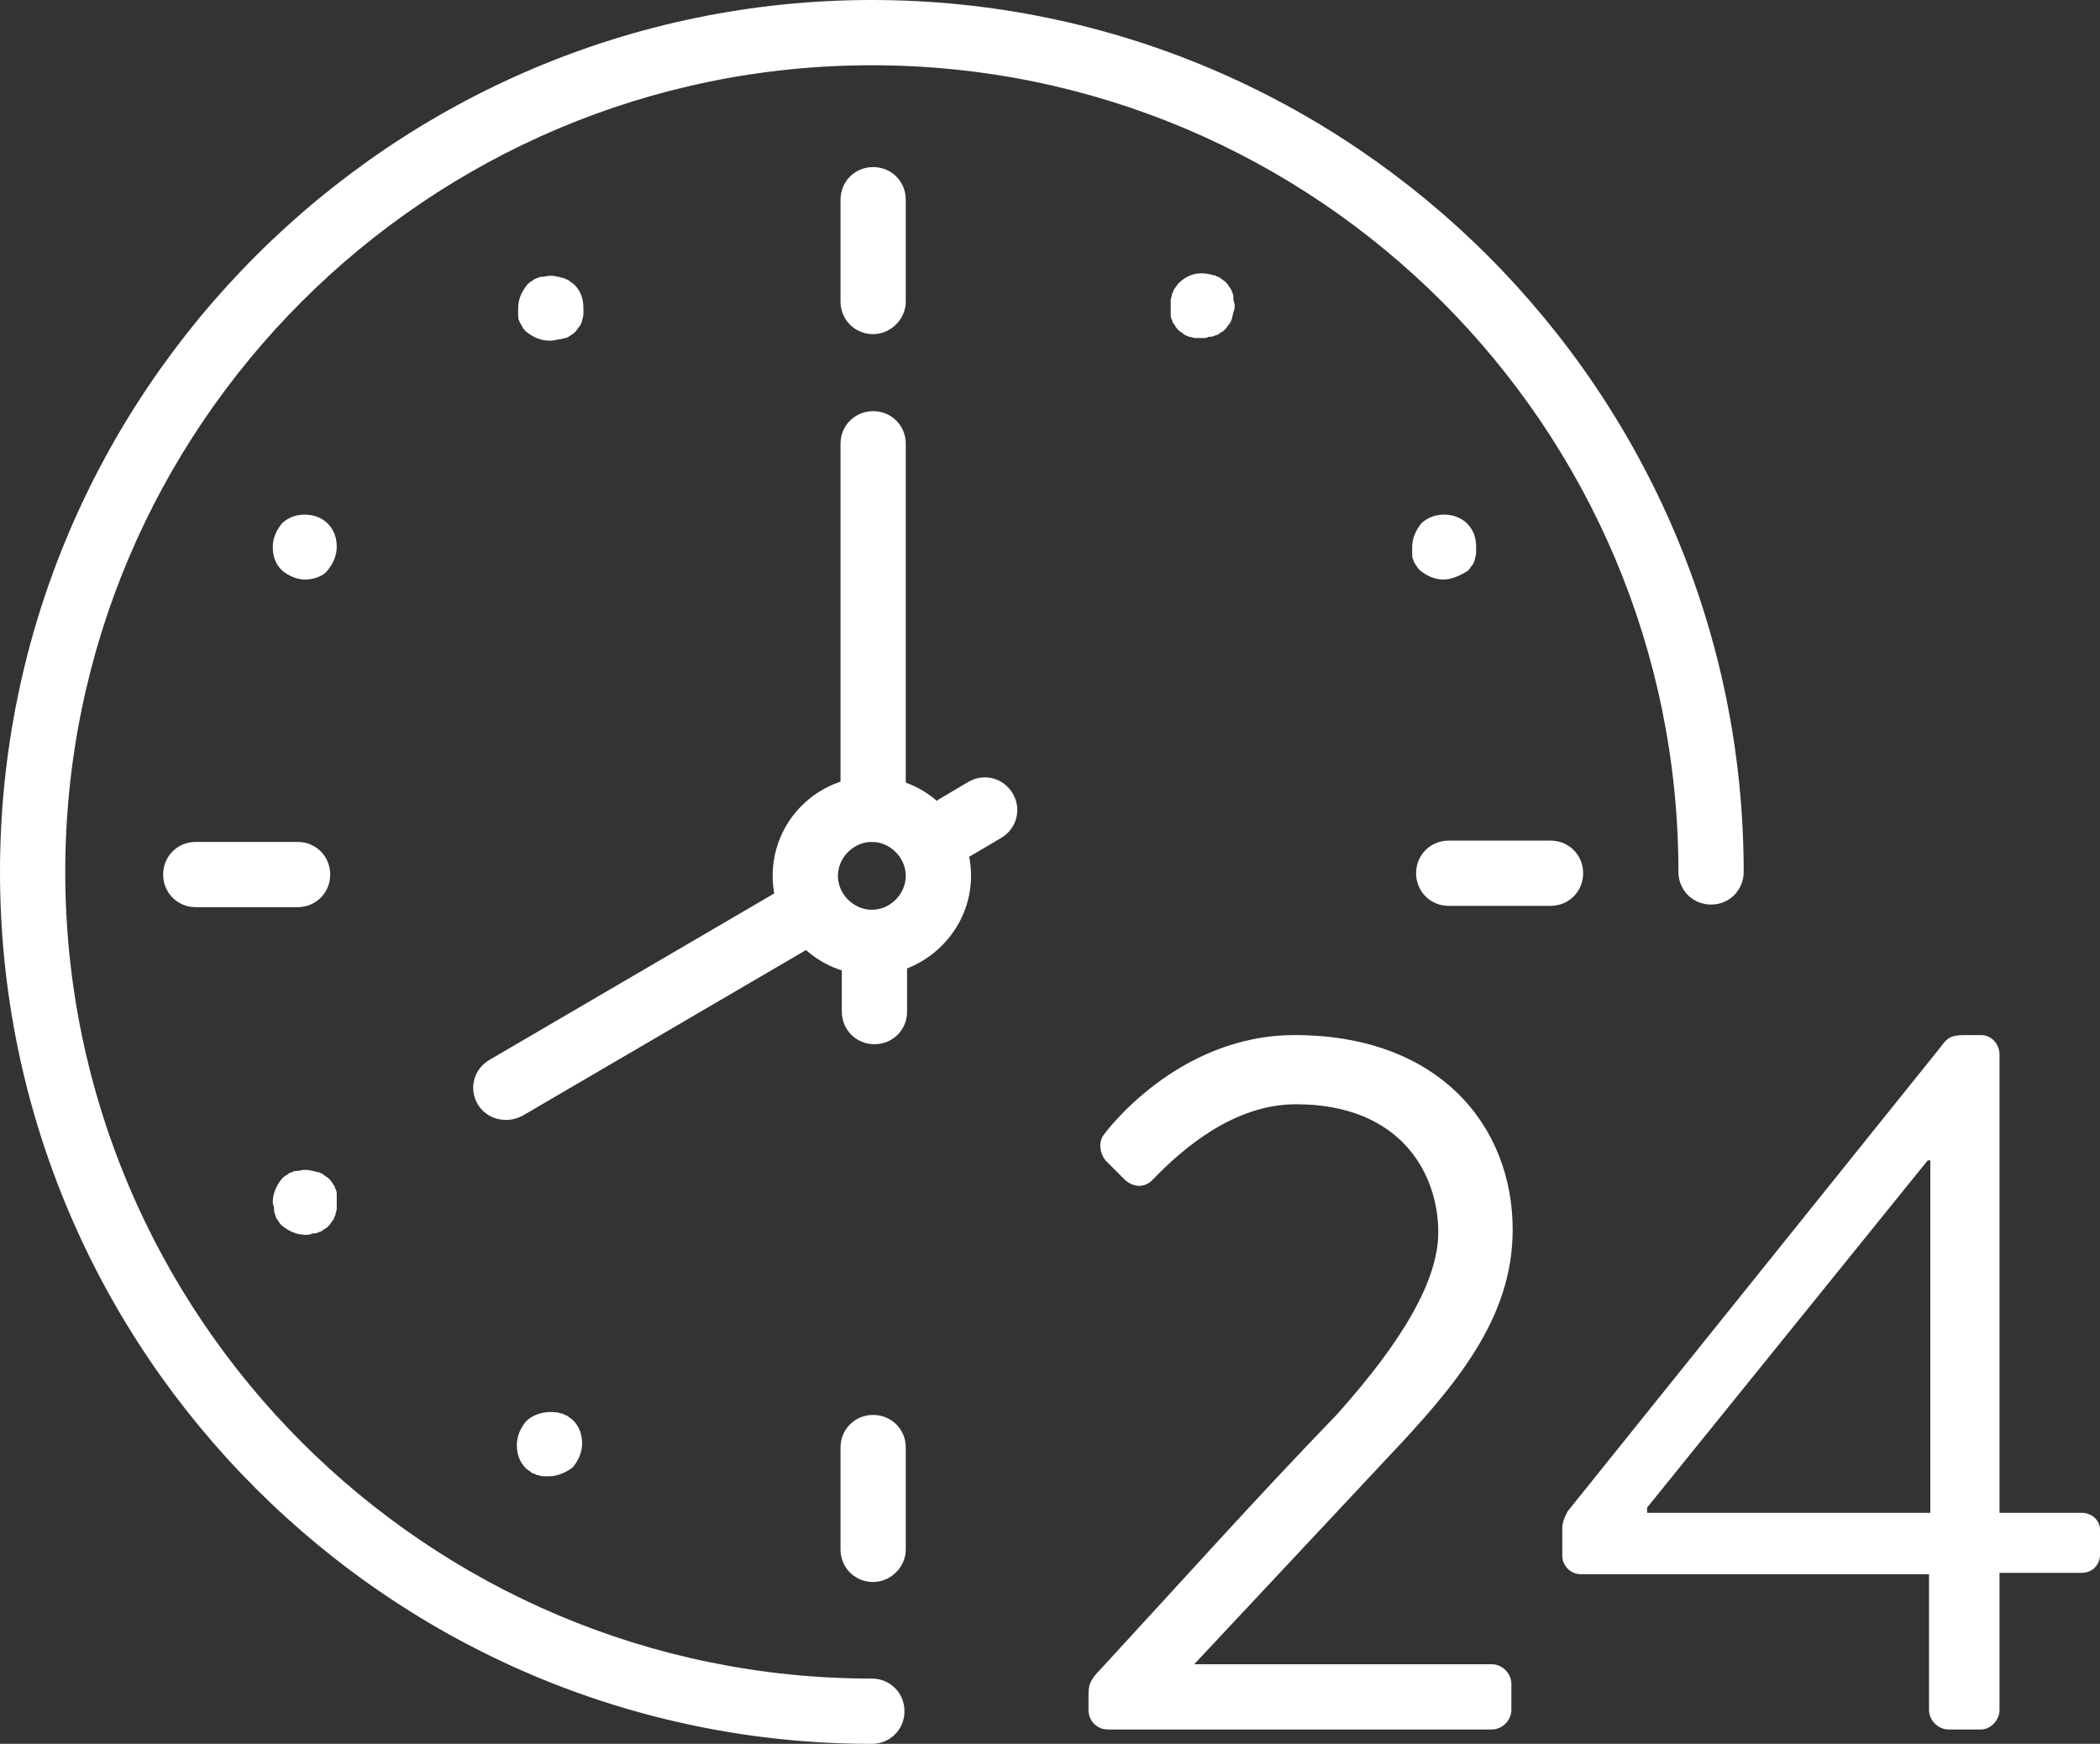<?xml version="1.0" encoding="utf-8"?>
<!-- Generator: Adobe Illustrator 26.5.0, SVG Export Plug-In . SVG Version: 6.00 Build 0)  -->
<svg version="1.1" id="b" xmlns="http://www.w3.org/2000/svg" xmlns:xlink="http://www.w3.org/1999/xlink" x="0px" y="0px"
	 viewBox="0 0 160.9 133.6" style="enable-background:new 0 0 160.9 133.6;" xml:space="preserve">
<rect x="0" y="0" width="160.9" height="133.6" fill="#333333" stroke="none"/>
<style type="text/css">
	.st0{fill:#FFFFFF;}
</style>
<g id="c">
	<g>
		<g>
			<path class="st0" d="M91.7,127.5h22.6c0.8,0,1.5,0.7,1.5,1.5v2c0,0.8-0.7,1.5-1.5,1.5H84.9c-0.9,0-1.5-0.7-1.5-1.5V130
				c0-0.8,0-1.2,1-2.2c6-6.5,11.9-13.1,18-19.4c5.2-5.8,7.8-10.4,7.8-14c0-4.4-2.8-9.8-10.9-9.8c-4.7,0-8.6,3.3-11,5.8
				c-0.6,0.6-1.4,0.6-2.1,0l-1.5-1.5c-0.4-0.5-0.6-1.4-0.1-2c0,0,5.5-7.6,14.6-7.6c11.1,0,16.7,7,16.7,14.9c0,6.8-4.3,11.9-9.7,17.6
				l-14.7,15.7L91.7,127.5L91.7,127.5z"/>
			<path class="st0" d="M119.7,119.2v-2.1c0-0.5,0.2-0.9,0.4-1.3l28.6-35.6c0.5-0.7,0.8-0.9,1.8-0.9h1.3c0.8,0,1.4,0.7,1.4,1.5v35.1
				h6.3c0.8,0,1.4,0.6,1.4,1.3v1.9c0,0.8-0.6,1.4-1.4,1.4h-6.3V131c0,0.8-0.7,1.5-1.4,1.5h-2.5c-0.8,0-1.5-0.7-1.5-1.5v-10.4h-26.7
				C120.3,120.6,119.7,119.9,119.7,119.2L119.7,119.2z M147.7,88.9l-21.5,26.6v0.4h21.7V88.9H147.7z"/>
		</g>
		<path class="st0" d="M66.8,133.6C30,133.6,0,103.7,0,66.8C0,30,30,0,66.8,0c36.8,0,66.8,30,66.8,66.8c0,1.4-1.1,2.5-2.5,2.5
			s-2.5-1.1-2.5-2.5C128.6,32.7,100.9,5,66.8,5S5,32.7,5,66.8s27.7,61.8,61.8,61.8c1.4,0,2.5,1.1,2.5,2.5S68.2,133.6,66.8,133.6z"/>
		<path class="st0" d="M22.8,69.5H15c-1.4,0-2.5-1.1-2.5-2.5s1.1-2.5,2.5-2.5h7.8c1.4,0,2.5,1.1,2.5,2.5S24.2,69.5,22.8,69.5z"/>
		<path class="st0" d="M118.8,69.4H111c-1.4,0-2.5-1.1-2.5-2.5c0-1.4,1.1-2.5,2.5-2.5h7.8c1.4,0,2.5,1.1,2.5,2.5
			C121.3,68.3,120.2,69.4,118.8,69.4z"/>
		<path class="st0" d="M66.9,25.6c-1.4,0-2.5-1.1-2.5-2.5v-7.8c0-1.4,1.1-2.5,2.5-2.5s2.5,1.1,2.5,2.5v7.8
			C69.4,24.5,68.2,25.6,66.9,25.6z"/>
		<path class="st0" d="M66.9,64.5c-1.4,0-2.5-1.1-2.5-2.5V34c0-1.4,1.1-2.5,2.5-2.5s2.5,1.1,2.5,2.5V62
			C69.4,63.4,68.2,64.5,66.9,64.5z"/>
		<path class="st0" d="M38.8,85.8c-0.9,0-1.7-0.4-2.2-1.2c-0.7-1.2-0.3-2.7,0.9-3.4l23.1-13.5c1.2-0.7,2.7-0.3,3.4,0.9
			c0.7,1.2,0.3,2.7-0.9,3.4L40,85.5C39.6,85.7,39.2,85.8,38.8,85.8z"/>
		<path class="st0" d="M73.3,65.8c-0.9,0-1.7-0.4-2.2-1.2c-0.7-1.2-0.3-2.7,0.9-3.4l2.2-1.3c1.2-0.7,2.7-0.3,3.4,0.9
			c0.7,1.2,0.3,2.7-0.9,3.4l-2.2,1.3C74.2,65.7,73.8,65.8,73.3,65.8z"/>
		<path class="st0" d="M67,80c-1.4,0-2.5-1.1-2.5-2.5v-4.1c0-1.4,1.1-2.5,2.5-2.5s2.5,1.1,2.5,2.5v4.1C69.5,78.9,68.4,80,67,80z"/>
		<path class="st0" d="M92.1,25.9c-0.2,0-0.3,0-0.5,0c-0.2,0-0.3-0.1-0.5-0.1c-0.2-0.1-0.3-0.1-0.4-0.2c-0.1-0.1-0.3-0.2-0.4-0.3
			c-0.1-0.1-0.2-0.2-0.3-0.4c-0.1-0.1-0.2-0.3-0.2-0.4c-0.1-0.1-0.1-0.3-0.1-0.5c0-0.2,0-0.3,0-0.5c0-0.2,0-0.3,0-0.5
			c0-0.2,0.1-0.3,0.1-0.5c0.1-0.1,0.1-0.3,0.2-0.4c0.1-0.1,0.2-0.3,0.3-0.4c0.6-0.6,1.4-0.9,2.3-0.7c0.2,0,0.3,0.1,0.5,0.1
			c0.1,0.1,0.3,0.1,0.4,0.2c0.1,0.1,0.3,0.2,0.4,0.3c0.1,0.1,0.2,0.2,0.3,0.4c0.1,0.1,0.2,0.3,0.2,0.4c0.1,0.1,0.1,0.3,0.1,0.5
			c0,0.2,0.1,0.3,0.1,0.5c0,0.2,0,0.3-0.1,0.5c0,0.2-0.1,0.3-0.1,0.5c-0.1,0.2-0.1,0.3-0.2,0.4c-0.1,0.1-0.2,0.3-0.3,0.4
			c-0.1,0.1-0.2,0.2-0.4,0.3c-0.1,0.1-0.3,0.2-0.4,0.2c-0.2,0.1-0.3,0.1-0.5,0.1C92.5,25.9,92.3,25.9,92.1,25.9z"/>
		<path class="st0" d="M110.6,44.4c-0.7,0-1.3-0.3-1.8-0.7c-0.1-0.1-0.2-0.2-0.3-0.4c-0.1-0.1-0.2-0.3-0.2-0.4
			c-0.1-0.1-0.1-0.3-0.1-0.5s0-0.3,0-0.5c0-0.7,0.3-1.3,0.7-1.8c0.9-0.9,2.6-0.9,3.5,0c0.5,0.5,0.7,1.1,0.7,1.8c0,0.2,0,0.3,0,0.5
			c0,0.2-0.1,0.3-0.1,0.5c-0.1,0.2-0.1,0.3-0.2,0.4c-0.1,0.1-0.2,0.3-0.3,0.4C111.9,44.1,111.2,44.4,110.6,44.4z"/>
		<path class="st0" d="M42.1,26.1c-0.7,0-1.3-0.3-1.8-0.7c-0.1-0.1-0.2-0.2-0.3-0.4s-0.2-0.3-0.2-0.4c-0.1-0.1-0.1-0.3-0.1-0.5
			c0-0.2,0-0.3,0-0.5c0-0.7,0.3-1.3,0.7-1.8c0.1-0.1,0.2-0.2,0.4-0.3c0.1-0.1,0.3-0.2,0.4-0.2c0.1-0.1,0.3-0.1,0.5-0.1
			c0.3-0.1,0.7-0.1,1,0c0.2,0,0.3,0.1,0.5,0.1c0.1,0.1,0.3,0.1,0.4,0.2c0.1,0.1,0.3,0.2,0.4,0.3c0.5,0.5,0.7,1.1,0.7,1.8
			c0,0.2,0,0.3,0,0.5c0,0.2-0.1,0.3-0.1,0.5c-0.1,0.2-0.1,0.3-0.2,0.4s-0.2,0.3-0.3,0.4c-0.1,0.1-0.2,0.2-0.4,0.3
			c-0.1,0.1-0.3,0.2-0.4,0.2s-0.3,0.1-0.5,0.1C42.4,26.1,42.2,26.1,42.1,26.1z"/>
		<path class="st0" d="M23.4,44.4c-0.7,0-1.3-0.3-1.8-0.7c-0.5-0.5-0.7-1.1-0.7-1.8c0-0.7,0.3-1.3,0.7-1.8c0.9-0.9,2.6-0.9,3.5,0
			c0.5,0.5,0.7,1.1,0.7,1.8c0,0.7-0.3,1.3-0.7,1.8C24.8,44.1,24.1,44.4,23.4,44.4z"/>
		<path class="st0" d="M23.4,94.6c-0.7,0-1.3-0.3-1.8-0.7c-0.1-0.1-0.2-0.2-0.3-0.4c-0.1-0.1-0.2-0.3-0.2-0.4
			c-0.1-0.2-0.1-0.3-0.1-0.5c0-0.2-0.1-0.3-0.1-0.5c0-0.7,0.3-1.3,0.7-1.8c0.1-0.1,0.2-0.2,0.4-0.3c0.1-0.1,0.3-0.2,0.4-0.2
			c0.1-0.1,0.3-0.1,0.5-0.1c0.3-0.1,0.7-0.1,1,0c0.2,0,0.3,0.1,0.5,0.1c0.2,0.1,0.3,0.1,0.4,0.2s0.3,0.2,0.4,0.3
			c0.1,0.1,0.2,0.2,0.3,0.4c0.1,0.1,0.2,0.3,0.2,0.4c0.1,0.1,0.1,0.3,0.1,0.5c0,0.2,0,0.3,0,0.5s0,0.3,0,0.5c0,0.2-0.1,0.3-0.1,0.5
			c-0.1,0.1-0.1,0.3-0.2,0.4s-0.2,0.3-0.3,0.4c-0.1,0.1-0.2,0.2-0.4,0.3c-0.1,0.1-0.3,0.2-0.4,0.2c-0.1,0.1-0.3,0.1-0.5,0.1
			C23.8,94.6,23.6,94.6,23.4,94.6z"/>
		<path class="st0" d="M42.1,113.1c-0.2,0-0.3,0-0.5,0c-0.2,0-0.3-0.1-0.5-0.1c-0.1-0.1-0.3-0.1-0.4-0.2c-0.1-0.1-0.3-0.2-0.4-0.3
			c-0.5-0.5-0.7-1.1-0.7-1.8s0.3-1.3,0.7-1.8c0.6-0.6,1.5-0.8,2.3-0.7c0.2,0,0.3,0.1,0.5,0.1c0.1,0.1,0.3,0.1,0.4,0.2
			c0.1,0.1,0.3,0.2,0.4,0.3c0.5,0.5,0.7,1.1,0.7,1.8s-0.3,1.3-0.7,1.8C43.4,112.8,42.7,113.1,42.1,113.1z"/>
		<path class="st0" d="M66.9,121.2c-1.4,0-2.5-1.1-2.5-2.5v-7.8c0-1.4,1.1-2.5,2.5-2.5s2.5,1.1,2.5,2.5v7.8
			C69.4,120.1,68.2,121.2,66.9,121.2z"/>
		<path class="st0" d="M66.8,74.7c-4.2,0-7.6-3.4-7.6-7.6s3.4-7.6,7.6-7.6c4.2,0,7.6,3.4,7.6,7.6S70.9,74.7,66.8,74.7z M66.8,64.5
			c-1.4,0-2.6,1.2-2.6,2.6s1.2,2.6,2.6,2.6c1.4,0,2.6-1.2,2.6-2.6S68.2,64.5,66.8,64.5z"/>
	</g>
</g>
</svg>
